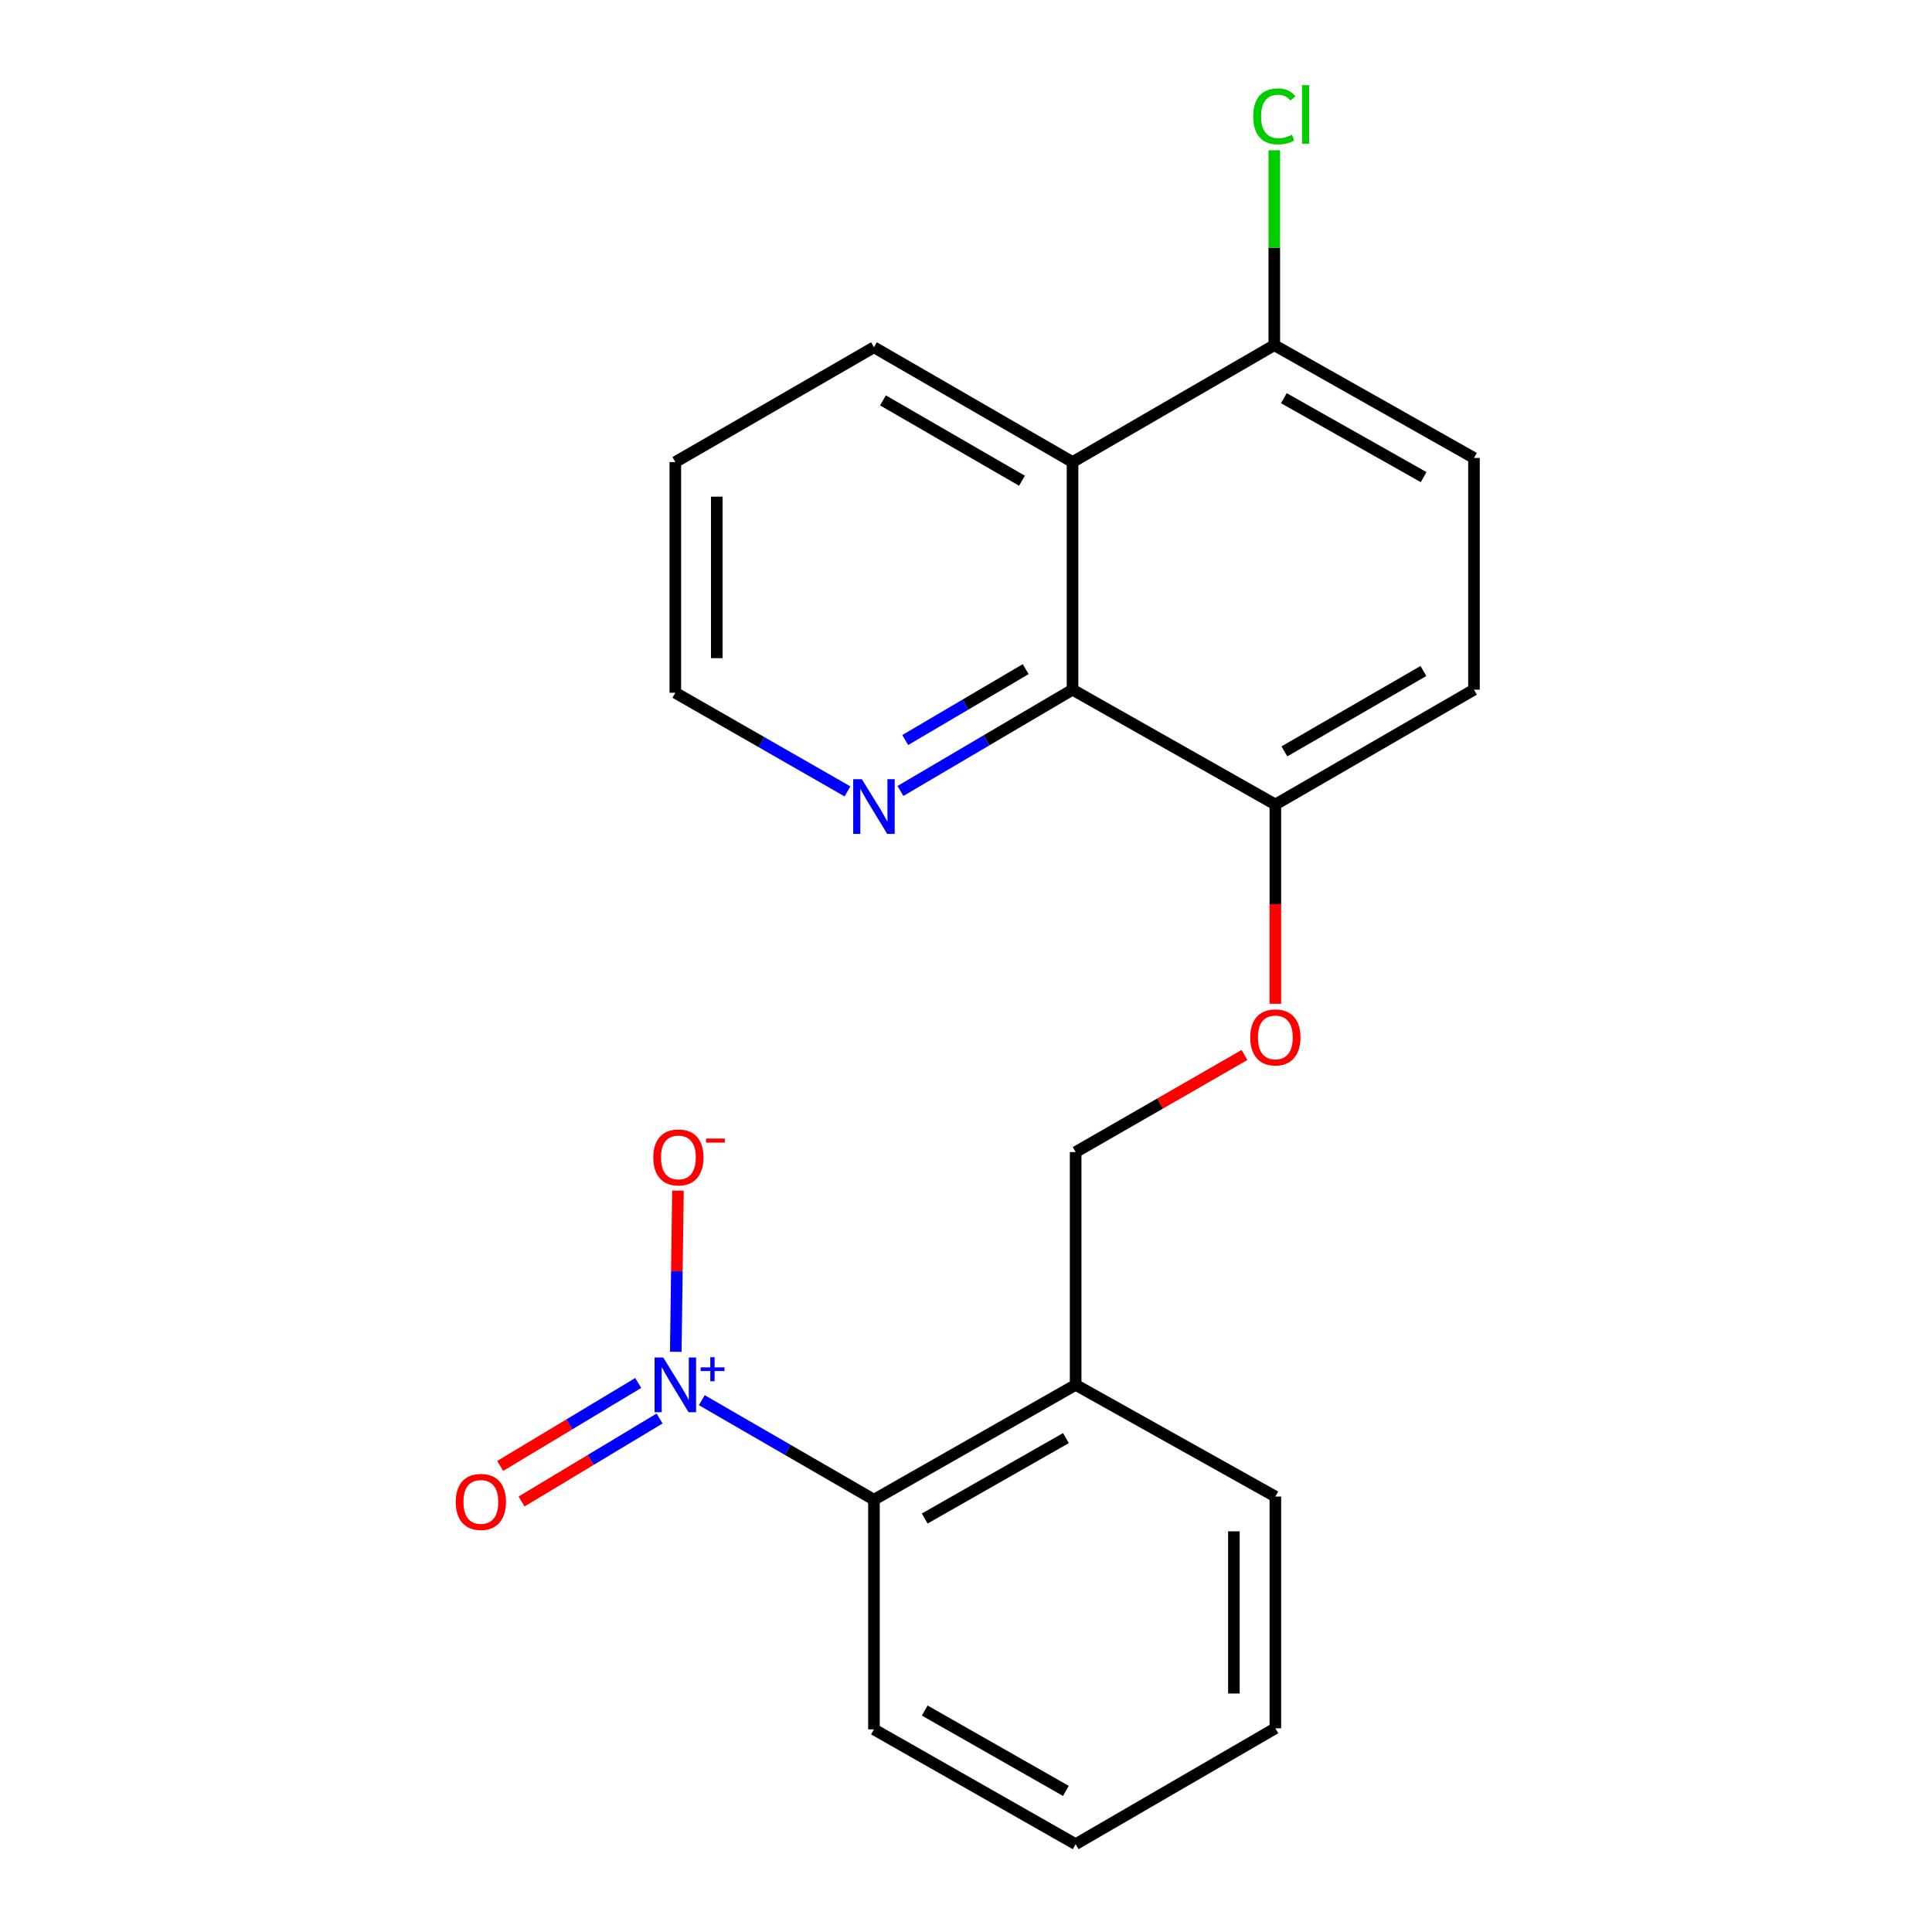 <?xml version='1.0' encoding='iso-8859-1'?>
<svg version='1.1' baseProfile='full'
              xmlns='http://www.w3.org/2000/svg'
                      xmlns:rdkit='http://www.rdkit.org/xml'
                      xmlns:xlink='http://www.w3.org/1999/xlink'
                  xml:space='preserve'
width='1000px' height='1000px' viewBox='0 0 1000 1000'>
<!-- END OF HEADER -->
<rect style='opacity:1.0;fill:#FFFFFF;stroke:none' width='1000' height='1000' x='0' y='0'> </rect>
<path class='bond-2' d='M 363.254,724.727 L 407.805,750.485' style='fill:none;fill-rule:evenodd;stroke:#0000FF;stroke-width:6px;stroke-linecap:butt;stroke-linejoin:miter;stroke-opacity:1' />
<path class='bond-2' d='M 407.805,750.485 L 452.356,776.243' style='fill:none;fill-rule:evenodd;stroke:#000000;stroke-width:6px;stroke-linecap:butt;stroke-linejoin:miter;stroke-opacity:1' />
<path class='bond-4' d='M 349.778,699.695 L 350.343,657.987' style='fill:none;fill-rule:evenodd;stroke:#0000FF;stroke-width:6px;stroke-linecap:butt;stroke-linejoin:miter;stroke-opacity:1' />
<path class='bond-4' d='M 350.343,657.987 L 350.909,616.279' style='fill:none;fill-rule:evenodd;stroke:#FF0000;stroke-width:6px;stroke-linecap:butt;stroke-linejoin:miter;stroke-opacity:1' />
<path class='bond-8' d='M 330.341,715.823 L 294.621,737.295' style='fill:none;fill-rule:evenodd;stroke:#0000FF;stroke-width:6px;stroke-linecap:butt;stroke-linejoin:miter;stroke-opacity:1' />
<path class='bond-8' d='M 294.621,737.295 L 258.901,758.766' style='fill:none;fill-rule:evenodd;stroke:#FF0000;stroke-width:6px;stroke-linecap:butt;stroke-linejoin:miter;stroke-opacity:1' />
<path class='bond-8' d='M 341.399,734.219 L 305.679,755.691' style='fill:none;fill-rule:evenodd;stroke:#0000FF;stroke-width:6px;stroke-linecap:butt;stroke-linejoin:miter;stroke-opacity:1' />
<path class='bond-8' d='M 305.679,755.691 L 269.959,777.162' style='fill:none;fill-rule:evenodd;stroke:#FF0000;stroke-width:6px;stroke-linecap:butt;stroke-linejoin:miter;stroke-opacity:1' />
<path class='bond-0' d='M 555.143,239.164 L 555.143,356.975' style='fill:none;fill-rule:evenodd;stroke:#000000;stroke-width:6px;stroke-linecap:butt;stroke-linejoin:miter;stroke-opacity:1' />
<path class='bond-14' d='M 555.143,239.164 L 452.356,179.746' style='fill:none;fill-rule:evenodd;stroke:#000000;stroke-width:6px;stroke-linecap:butt;stroke-linejoin:miter;stroke-opacity:1' />
<path class='bond-14' d='M 528.983,248.833 L 457.032,207.241' style='fill:none;fill-rule:evenodd;stroke:#000000;stroke-width:6px;stroke-linecap:butt;stroke-linejoin:miter;stroke-opacity:1' />
<path class='bond-22' d='M 555.143,239.164 L 659.575,178.661' style='fill:none;fill-rule:evenodd;stroke:#000000;stroke-width:6px;stroke-linecap:butt;stroke-linejoin:miter;stroke-opacity:1' />
<path class='bond-1' d='M 555.143,356.975 L 660.124,416.406' style='fill:none;fill-rule:evenodd;stroke:#000000;stroke-width:6px;stroke-linecap:butt;stroke-linejoin:miter;stroke-opacity:1' />
<path class='bond-6' d='M 555.143,356.975 L 510.61,383.188' style='fill:none;fill-rule:evenodd;stroke:#000000;stroke-width:6px;stroke-linecap:butt;stroke-linejoin:miter;stroke-opacity:1' />
<path class='bond-6' d='M 510.61,383.188 L 466.078,409.402' style='fill:none;fill-rule:evenodd;stroke:#0000FF;stroke-width:6px;stroke-linecap:butt;stroke-linejoin:miter;stroke-opacity:1' />
<path class='bond-6' d='M 530.895,346.342 L 499.722,364.691' style='fill:none;fill-rule:evenodd;stroke:#000000;stroke-width:6px;stroke-linecap:butt;stroke-linejoin:miter;stroke-opacity:1' />
<path class='bond-6' d='M 499.722,364.691 L 468.55,383.041' style='fill:none;fill-rule:evenodd;stroke:#0000FF;stroke-width:6px;stroke-linecap:butt;stroke-linejoin:miter;stroke-opacity:1' />
<path class='bond-3' d='M 452.356,776.243 L 556.753,716.8' style='fill:none;fill-rule:evenodd;stroke:#000000;stroke-width:6px;stroke-linecap:butt;stroke-linejoin:miter;stroke-opacity:1' />
<path class='bond-3' d='M 478.636,785.978 L 551.713,744.369' style='fill:none;fill-rule:evenodd;stroke:#000000;stroke-width:6px;stroke-linecap:butt;stroke-linejoin:miter;stroke-opacity:1' />
<path class='bond-15' d='M 452.356,776.243 L 452.356,895.115' style='fill:none;fill-rule:evenodd;stroke:#000000;stroke-width:6px;stroke-linecap:butt;stroke-linejoin:miter;stroke-opacity:1' />
<path class='bond-10' d='M 556.753,716.8 L 556.753,596.318' style='fill:none;fill-rule:evenodd;stroke:#000000;stroke-width:6px;stroke-linecap:butt;stroke-linejoin:miter;stroke-opacity:1' />
<path class='bond-16' d='M 556.753,716.8 L 660.124,774.621' style='fill:none;fill-rule:evenodd;stroke:#000000;stroke-width:6px;stroke-linecap:butt;stroke-linejoin:miter;stroke-opacity:1' />
<path class='bond-5' d='M 660.124,416.406 L 660.124,467.975' style='fill:none;fill-rule:evenodd;stroke:#000000;stroke-width:6px;stroke-linecap:butt;stroke-linejoin:miter;stroke-opacity:1' />
<path class='bond-5' d='M 660.124,467.975 L 660.124,519.544' style='fill:none;fill-rule:evenodd;stroke:#FF0000;stroke-width:6px;stroke-linecap:butt;stroke-linejoin:miter;stroke-opacity:1' />
<path class='bond-11' d='M 660.124,416.406 L 762.922,356.975' style='fill:none;fill-rule:evenodd;stroke:#000000;stroke-width:6px;stroke-linecap:butt;stroke-linejoin:miter;stroke-opacity:1' />
<path class='bond-11' d='M 664.801,388.909 L 736.76,347.308' style='fill:none;fill-rule:evenodd;stroke:#000000;stroke-width:6px;stroke-linecap:butt;stroke-linejoin:miter;stroke-opacity:1' />
<path class='bond-17' d='M 438.654,409.628 L 394.1,384.101' style='fill:none;fill-rule:evenodd;stroke:#0000FF;stroke-width:6px;stroke-linecap:butt;stroke-linejoin:miter;stroke-opacity:1' />
<path class='bond-17' d='M 394.1,384.101 L 349.545,358.573' style='fill:none;fill-rule:evenodd;stroke:#000000;stroke-width:6px;stroke-linecap:butt;stroke-linejoin:miter;stroke-opacity:1' />
<path class='bond-7' d='M 659.575,178.661 L 762.922,237.03' style='fill:none;fill-rule:evenodd;stroke:#000000;stroke-width:6px;stroke-linecap:butt;stroke-linejoin:miter;stroke-opacity:1' />
<path class='bond-7' d='M 664.522,206.105 L 736.865,246.963' style='fill:none;fill-rule:evenodd;stroke:#000000;stroke-width:6px;stroke-linecap:butt;stroke-linejoin:miter;stroke-opacity:1' />
<path class='bond-13' d='M 659.575,178.661 L 659.575,128.219' style='fill:none;fill-rule:evenodd;stroke:#000000;stroke-width:6px;stroke-linecap:butt;stroke-linejoin:miter;stroke-opacity:1' />
<path class='bond-13' d='M 659.575,128.219 L 659.575,77.777' style='fill:none;fill-rule:evenodd;stroke:#00CC00;stroke-width:6px;stroke-linecap:butt;stroke-linejoin:miter;stroke-opacity:1' />
<path class='bond-9' d='M 644.143,546.066 L 600.448,571.192' style='fill:none;fill-rule:evenodd;stroke:#FF0000;stroke-width:6px;stroke-linecap:butt;stroke-linejoin:miter;stroke-opacity:1' />
<path class='bond-9' d='M 600.448,571.192 L 556.753,596.318' style='fill:none;fill-rule:evenodd;stroke:#000000;stroke-width:6px;stroke-linecap:butt;stroke-linejoin:miter;stroke-opacity:1' />
<path class='bond-12' d='M 762.922,356.975 L 762.922,237.03' style='fill:none;fill-rule:evenodd;stroke:#000000;stroke-width:6px;stroke-linecap:butt;stroke-linejoin:miter;stroke-opacity:1' />
<path class='bond-23' d='M 452.356,179.746 L 349.545,239.164' style='fill:none;fill-rule:evenodd;stroke:#000000;stroke-width:6px;stroke-linecap:butt;stroke-linejoin:miter;stroke-opacity:1' />
<path class='bond-19' d='M 452.356,895.115 L 556.753,954.545' style='fill:none;fill-rule:evenodd;stroke:#000000;stroke-width:6px;stroke-linecap:butt;stroke-linejoin:miter;stroke-opacity:1' />
<path class='bond-19' d='M 478.634,885.377 L 551.712,926.978' style='fill:none;fill-rule:evenodd;stroke:#000000;stroke-width:6px;stroke-linecap:butt;stroke-linejoin:miter;stroke-opacity:1' />
<path class='bond-21' d='M 660.124,774.621 L 660.124,894.555' style='fill:none;fill-rule:evenodd;stroke:#000000;stroke-width:6px;stroke-linecap:butt;stroke-linejoin:miter;stroke-opacity:1' />
<path class='bond-21' d='M 638.66,792.611 L 638.66,876.565' style='fill:none;fill-rule:evenodd;stroke:#000000;stroke-width:6px;stroke-linecap:butt;stroke-linejoin:miter;stroke-opacity:1' />
<path class='bond-18' d='M 349.545,358.573 L 349.545,239.164' style='fill:none;fill-rule:evenodd;stroke:#000000;stroke-width:6px;stroke-linecap:butt;stroke-linejoin:miter;stroke-opacity:1' />
<path class='bond-18' d='M 371.009,340.662 L 371.009,257.075' style='fill:none;fill-rule:evenodd;stroke:#000000;stroke-width:6px;stroke-linecap:butt;stroke-linejoin:miter;stroke-opacity:1' />
<path class='bond-20' d='M 556.753,954.545 L 660.124,894.555' style='fill:none;fill-rule:evenodd;stroke:#000000;stroke-width:6px;stroke-linecap:butt;stroke-linejoin:miter;stroke-opacity:1' />
<path  class='atom-0' d='M 343.285 702.64
L 352.565 717.64
Q 353.485 719.12, 354.965 721.8
Q 356.445 724.48, 356.525 724.64
L 356.525 702.64
L 360.285 702.64
L 360.285 730.96
L 356.405 730.96
L 346.445 714.56
Q 345.285 712.64, 344.045 710.44
Q 342.845 708.24, 342.485 707.56
L 342.485 730.96
L 338.805 730.96
L 338.805 702.64
L 343.285 702.64
' fill='#0000FF'/>
<path  class='atom-0' d='M 362.661 707.745
L 367.651 707.745
L 367.651 702.492
L 369.869 702.492
L 369.869 707.745
L 374.99 707.745
L 374.99 709.646
L 369.869 709.646
L 369.869 714.926
L 367.651 714.926
L 367.651 709.646
L 362.661 709.646
L 362.661 707.745
' fill='#0000FF'/>
<path  class='atom-5' d='M 338.143 599.081
Q 338.143 592.281, 341.503 588.481
Q 344.863 584.681, 351.143 584.681
Q 357.423 584.681, 360.783 588.481
Q 364.143 592.281, 364.143 599.081
Q 364.143 605.961, 360.743 609.881
Q 357.343 613.761, 351.143 613.761
Q 344.903 613.761, 341.503 609.881
Q 338.143 606.001, 338.143 599.081
M 351.143 610.561
Q 355.463 610.561, 357.783 607.681
Q 360.143 604.761, 360.143 599.081
Q 360.143 593.521, 357.783 590.721
Q 355.463 587.881, 351.143 587.881
Q 346.823 587.881, 344.463 590.681
Q 342.143 593.481, 342.143 599.081
Q 342.143 604.801, 344.463 607.681
Q 346.823 610.561, 351.143 610.561
' fill='#FF0000'/>
<path  class='atom-5' d='M 365.463 589.303
L 375.152 589.303
L 375.152 591.415
L 365.463 591.415
L 365.463 589.303
' fill='#FF0000'/>
<path  class='atom-7' d='M 446.096 403.319
L 455.376 418.319
Q 456.296 419.799, 457.776 422.479
Q 459.256 425.159, 459.336 425.319
L 459.336 403.319
L 463.096 403.319
L 463.096 431.639
L 459.216 431.639
L 449.256 415.239
Q 448.096 413.319, 446.856 411.119
Q 445.656 408.919, 445.296 408.239
L 445.296 431.639
L 441.616 431.639
L 441.616 403.319
L 446.096 403.319
' fill='#0000FF'/>
<path  class='atom-9' d='M 235.893 777.384
Q 235.893 770.584, 239.253 766.784
Q 242.613 762.984, 248.893 762.984
Q 255.173 762.984, 258.533 766.784
Q 261.893 770.584, 261.893 777.384
Q 261.893 784.264, 258.493 788.184
Q 255.093 792.064, 248.893 792.064
Q 242.653 792.064, 239.253 788.184
Q 235.893 784.304, 235.893 777.384
M 248.893 788.864
Q 253.213 788.864, 255.533 785.984
Q 257.893 783.064, 257.893 777.384
Q 257.893 771.824, 255.533 769.024
Q 253.213 766.184, 248.893 766.184
Q 244.573 766.184, 242.213 768.984
Q 239.893 771.784, 239.893 777.384
Q 239.893 783.104, 242.213 785.984
Q 244.573 788.864, 248.893 788.864
' fill='#FF0000'/>
<path  class='atom-10' d='M 647.124 536.956
Q 647.124 530.156, 650.484 526.356
Q 653.844 522.556, 660.124 522.556
Q 666.404 522.556, 669.764 526.356
Q 673.124 530.156, 673.124 536.956
Q 673.124 543.836, 669.724 547.756
Q 666.324 551.636, 660.124 551.636
Q 653.884 551.636, 650.484 547.756
Q 647.124 543.876, 647.124 536.956
M 660.124 548.436
Q 664.444 548.436, 666.764 545.556
Q 669.124 542.636, 669.124 536.956
Q 669.124 531.396, 666.764 528.596
Q 664.444 525.756, 660.124 525.756
Q 655.804 525.756, 653.444 528.556
Q 651.124 531.356, 651.124 536.956
Q 651.124 542.676, 653.444 545.556
Q 655.804 548.436, 660.124 548.436
' fill='#FF0000'/>
<path  class='atom-14' d='M 648.655 60.231
Q 648.655 53.191, 651.935 49.511
Q 655.255 45.791, 661.535 45.791
Q 667.375 45.791, 670.495 49.911
L 667.855 52.071
Q 665.575 49.071, 661.535 49.071
Q 657.255 49.071, 654.975 51.951
Q 652.735 54.791, 652.735 60.231
Q 652.735 65.831, 655.055 68.711
Q 657.415 71.591, 661.975 71.591
Q 665.095 71.591, 668.735 69.711
L 669.855 72.711
Q 668.375 73.671, 666.135 74.231
Q 663.895 74.791, 661.415 74.791
Q 655.255 74.791, 651.935 71.031
Q 648.655 67.271, 648.655 60.231
' fill='#00CC00'/>
<path  class='atom-14' d='M 673.935 44.071
L 677.615 44.071
L 677.615 74.431
L 673.935 74.431
L 673.935 44.071
' fill='#00CC00'/>
</svg>
